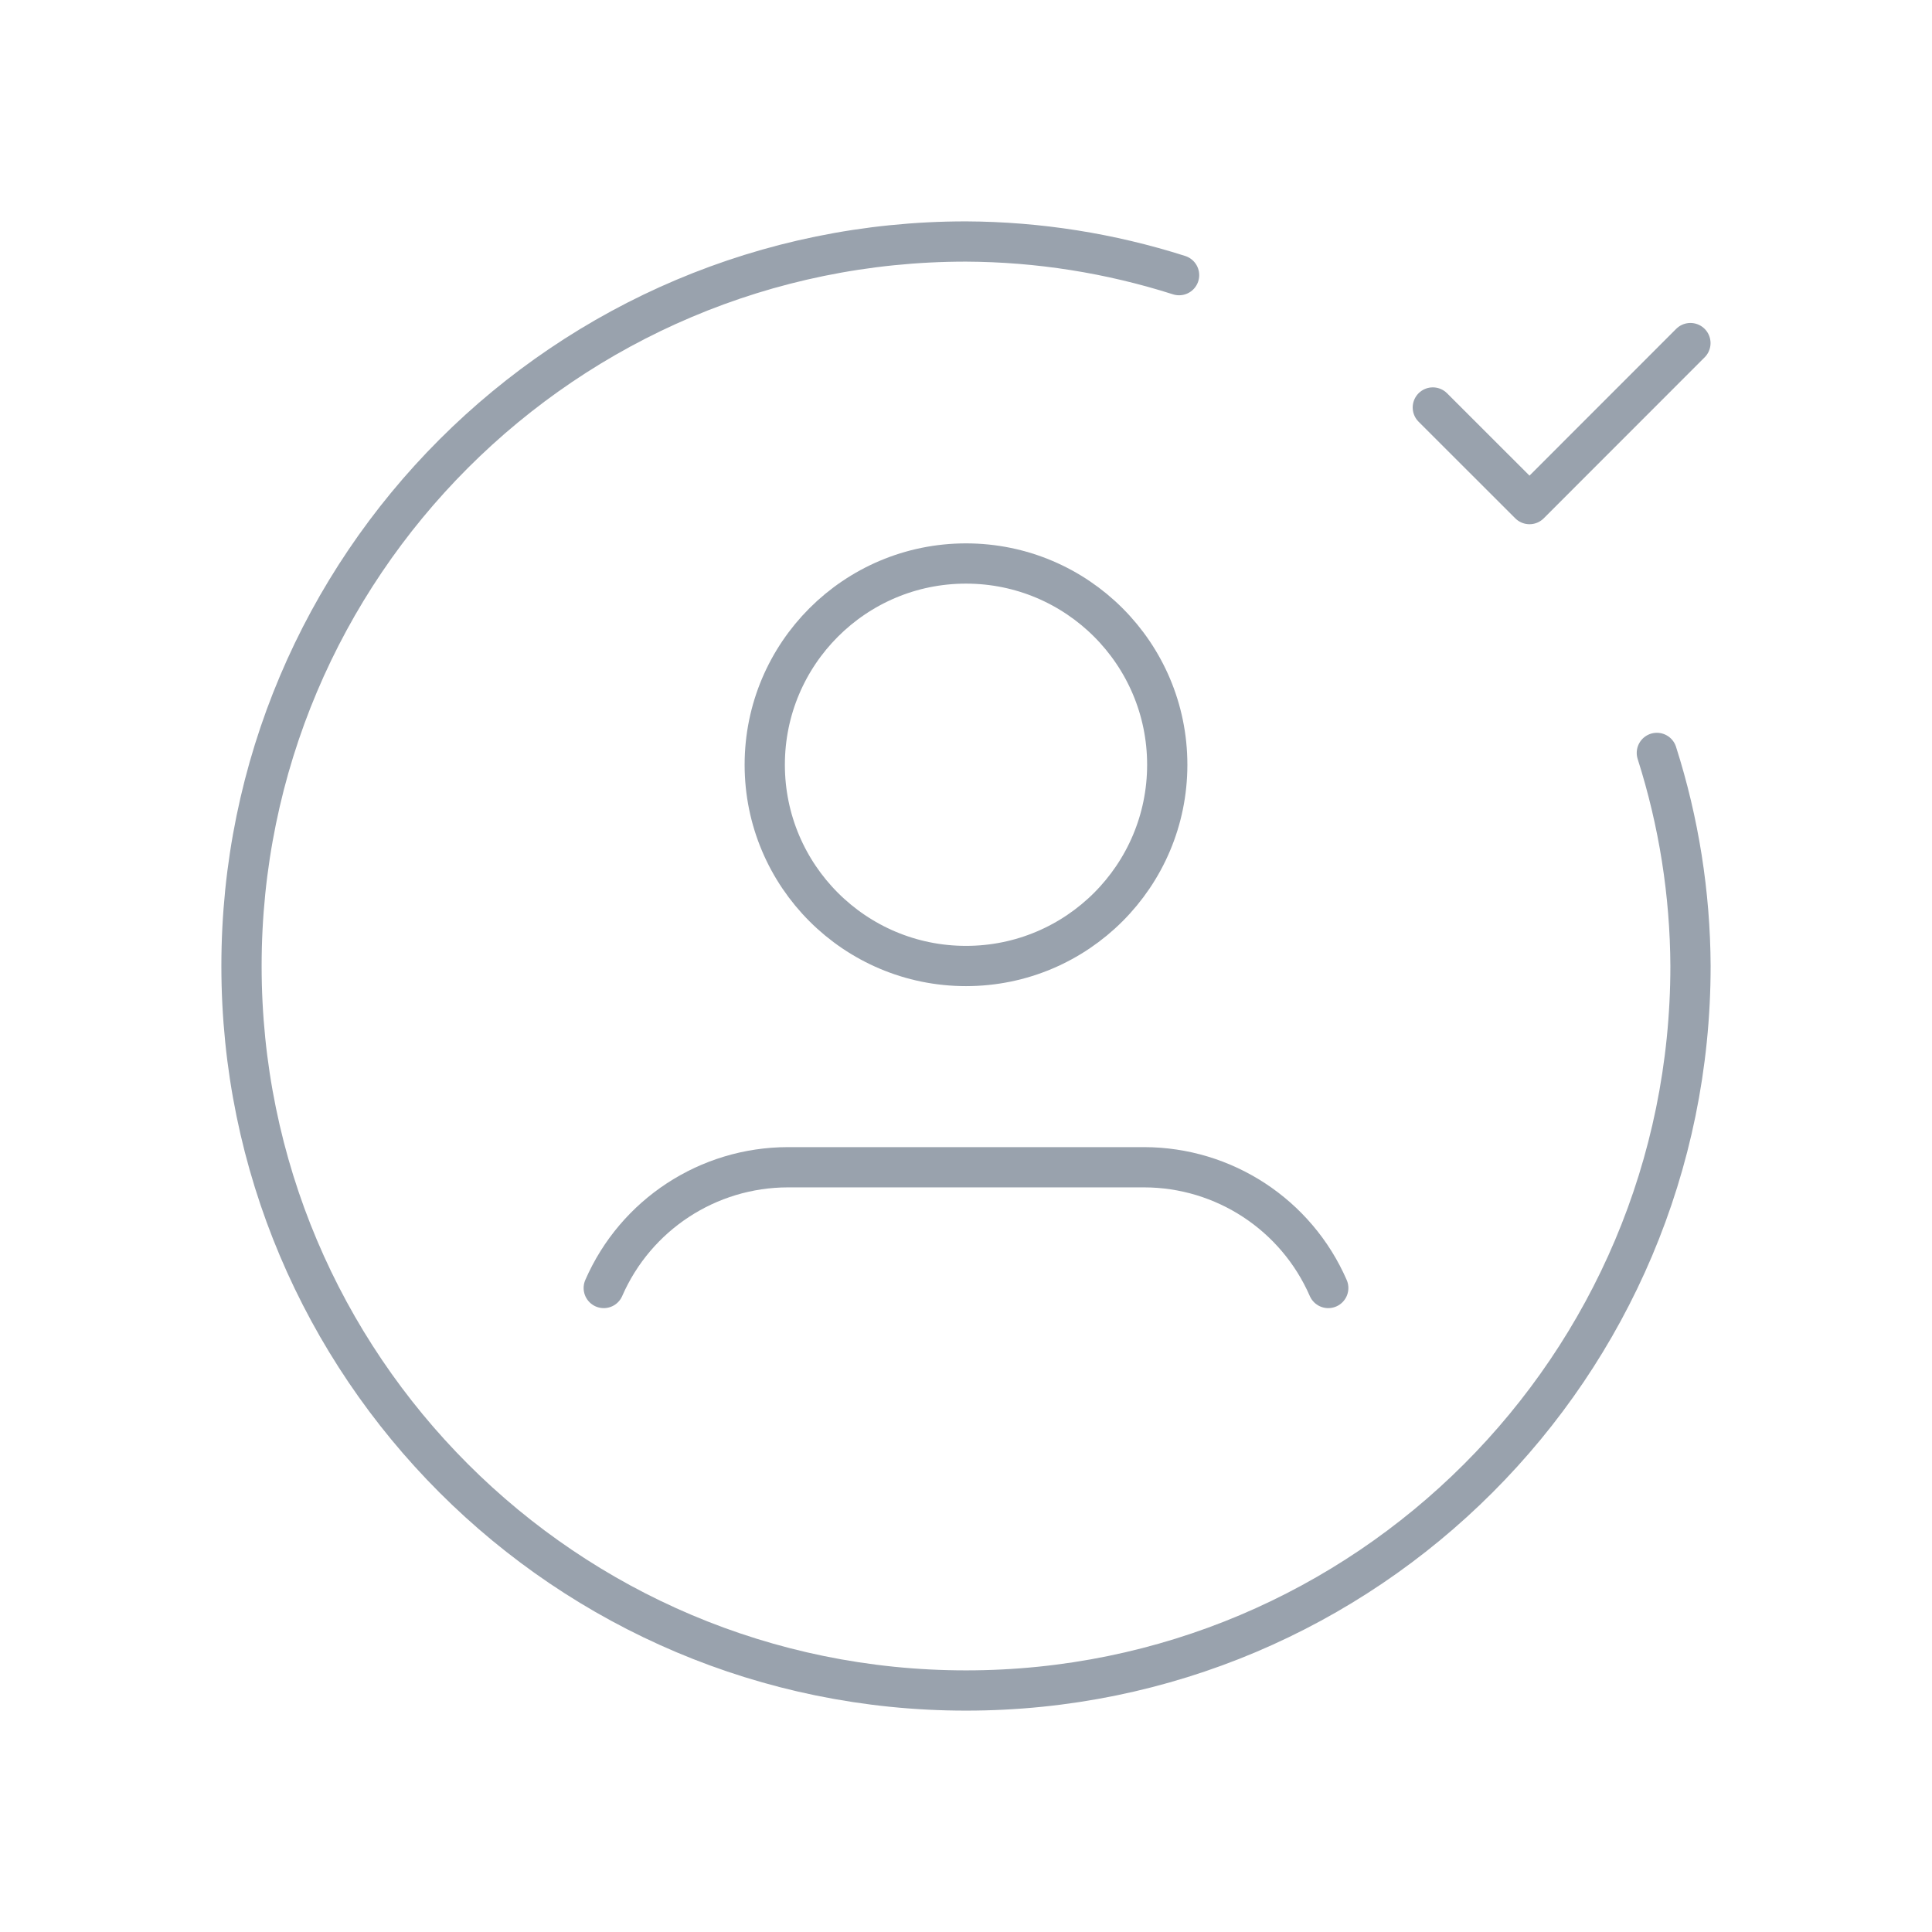 <svg width="96" height="96" viewBox="0 0 96 96" fill="none" xmlns="http://www.w3.org/2000/svg">
<path d="M71.196 20.248L76 25.048L83.996 17.048" stroke="#99A2AD" stroke-width="2" stroke-linecap="round" stroke-linejoin="round"/>
<circle cx="48" cy="38" r="10" stroke="#99A2AD" stroke-width="2" stroke-linecap="round" stroke-linejoin="round"/>
<path d="M30 64C31.588 60.358 35.182 58.002 39.156 58H56.844C60.818 58.002 64.412 60.358 66 64" stroke="#99A2AD" stroke-width="2" stroke-linecap="round" stroke-linejoin="round"/>
<path d="M82.328 37.412C83.42 40.836 83.984 44.406 84 48C84 67.882 67.882 84 48 84C28.118 84 12 67.882 12 48C12 28.118 28.118 12 48 12C51.594 12.016 55.164 12.58 58.588 13.672" stroke="#99A2AD" stroke-width="2" stroke-linecap="round" stroke-linejoin="round"/>
</svg>
